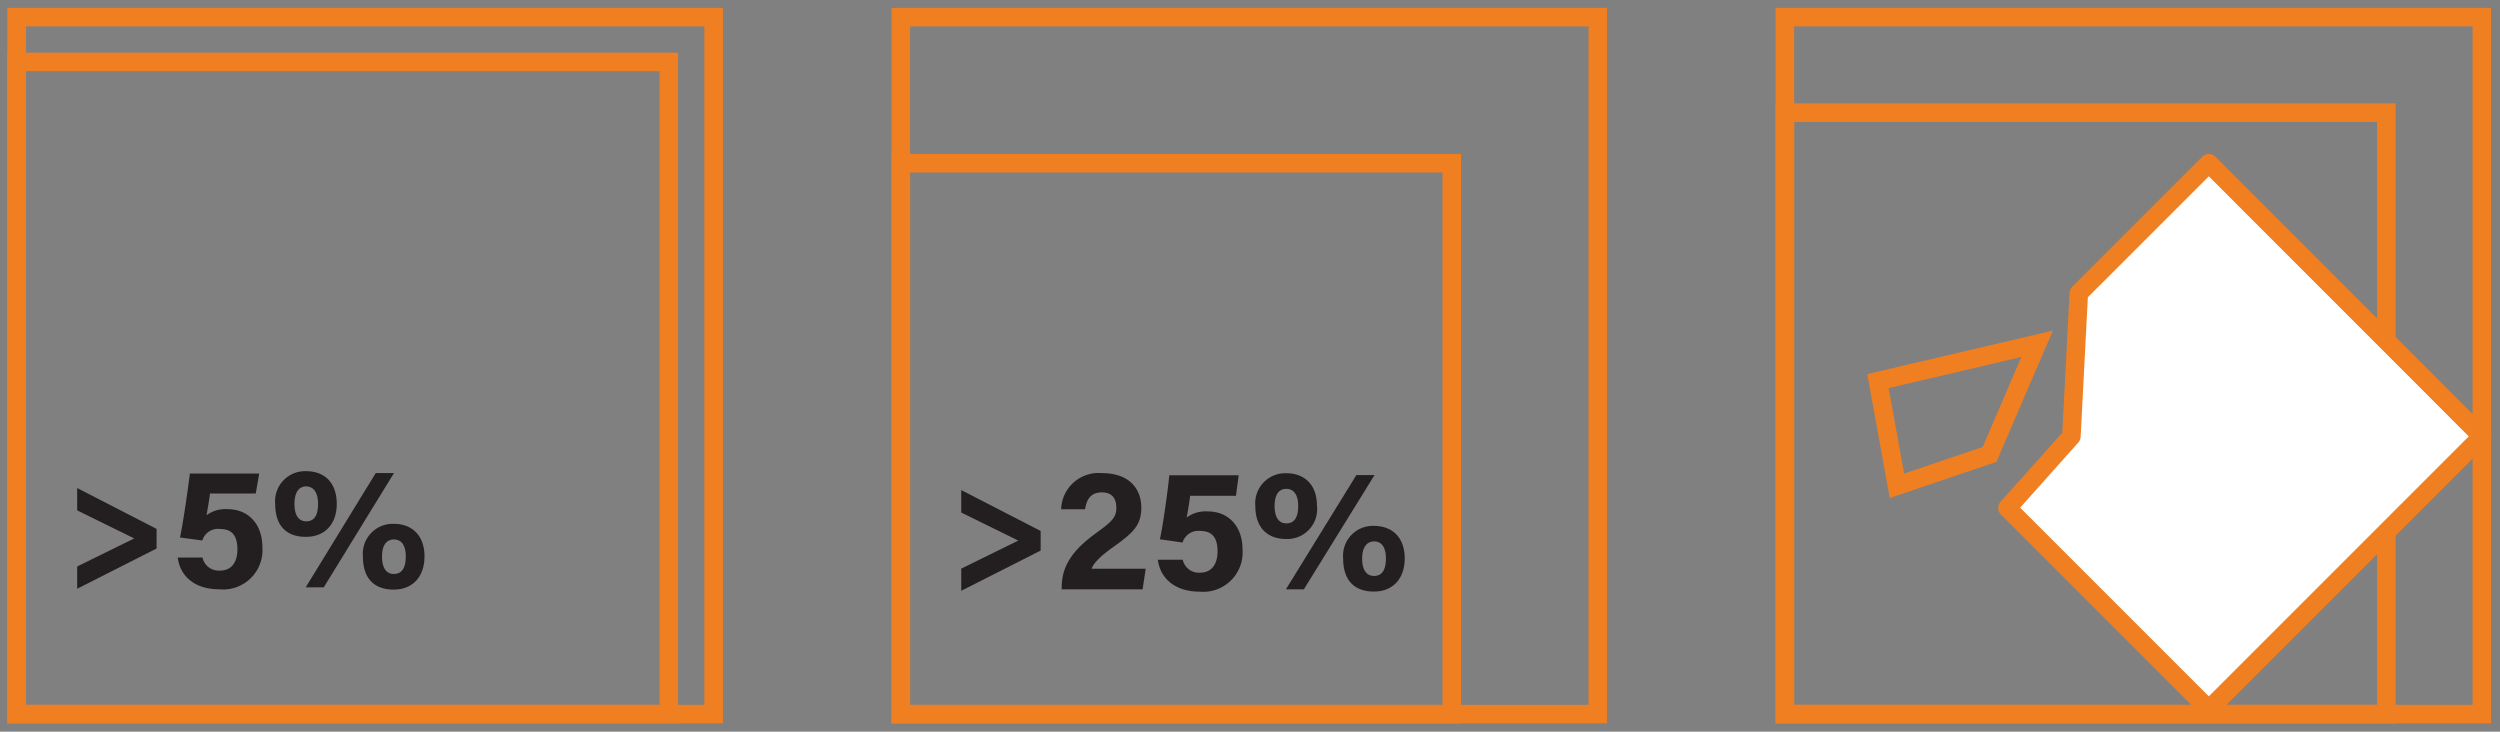 <svg xmlns="http://www.w3.org/2000/svg" viewBox="0 0 267.26 78.22"><rect x="0" y="0" width="267.26" height="78.22" fill="#808080" stroke="none"/><defs><style>.cls-1{fill:none;stroke-miterlimit:10;stroke:#f07f22;stroke-linecap:square;stroke-width:1.98px}.cls-2{fill:#231f20}</style></defs><path class="cls-1" d="M1.78 1.83h74.51v74.51H1.78z"/><path class="cls-2" d="M16.74 58.64l-8.49 4.3v-2.38l6.1-3-6.1-3v-2.39l8.49 4.37zM27.34 52.76h-4.89c-.08.65-.28 1.82-.37 2.32a3.39 3.39 0 012.2-.65c2.41 0 3.77 1.74 3.77 4.06a4.21 4.21 0 01-4.6 4.51C21 63 19.28 61.77 19 59.6h2.65a1.77 1.77 0 001.86 1.4c1.26 0 1.87-.92 1.87-2.26s-.47-2.19-1.87-2.19a1.74 1.74 0 00-1.88 1.23l-2.39-.32c.34-1.54.85-5.17 1.06-6.84h7.41zM36 53.87c0 2.08-1.2 3.52-3.3 3.52s-3.28-1.2-3.28-3.52a3.21 3.21 0 013.3-3.5c1.93 0 3.28 1.18 3.28 3.5zm-4.52 0c0 1.21.44 1.86 1.26 1.86S34 55.15 34 53.87 33.48 52 32.72 52s-1.24.63-1.24 1.87zm1.2 8.92l7.49-12.22h1.95l-7.51 12.22zm12.7-3.3c0 2.09-1.2 3.54-3.3 3.54s-3.28-1.22-3.28-3.52A3.2 3.2 0 0142.1 56c1.9 0 3.28 1.19 3.28 3.49zm-4.54 0c0 1.2.44 1.87 1.26 1.87s1.28-.59 1.28-1.87-.52-1.82-1.28-1.82-1.26.6-1.26 1.82z"/><path class="cls-1" d="M1.78 6.62H71.5v69.72H1.78zM96.3 1.83h74.51v74.51H96.3z"/><path class="cls-2" d="M111.25 58.86l-8.49 4.3v-2.37l6.1-3-6.1-3v-2.4l8.49 4.37zM113.5 63v-.17c0-2.13.94-3.85 3.59-5.78 1.73-1.26 2.25-1.69 2.25-2.76s-.52-1.65-1.54-1.65c-1.21 0-1.63.74-1.8 1.8h-2.56a4 4 0 014.36-3.86c3.13 0 4.21 1.87 4.21 3.69s-.78 2.63-3 4.21c-1.5 1.06-2.11 1.76-2.31 2.32h5.78l-.33 2.2zM132.13 53h-4.9c-.07.65-.27 1.82-.37 2.32a3.42 3.42 0 012.21-.65c2.41 0 3.76 1.74 3.76 4.06a4.21 4.21 0 01-4.6 4.52c-2.41 0-4.17-1.24-4.45-3.41h2.66a1.76 1.76 0 001.85 1.38c1.26 0 1.87-.93 1.87-2.27s-.46-2.19-1.87-2.19a1.75 1.75 0 00-1.87 1.24l-2.42-.35c.33-1.53.85-5.17 1-6.84h7.42zM140.79 54.09a3.19 3.19 0 01-3.3 3.53c-2 0-3.29-1.21-3.29-3.53a3.21 3.21 0 013.3-3.5c1.93 0 3.29 1.19 3.29 3.5zm-4.53 0c0 1.21.45 1.86 1.26 1.86s1.26-.58 1.26-1.86-.52-1.83-1.28-1.83-1.24.59-1.24 1.83zm1.21 8.91L145 50.79h1.94L139.39 63zm12.7-3.3c0 2.1-1.21 3.54-3.3 3.54s-3.28-1.22-3.28-3.52a3.19 3.19 0 013.3-3.5c1.92.01 3.28 1.19 3.28 3.49zm-4.55 0c0 1.21.45 1.87 1.27 1.87s1.27-.59 1.27-1.87-.52-1.82-1.27-1.82-1.27.61-1.27 1.83z"/><path class="cls-1" d="M96.3 17.45h58.9v58.9H96.3zM190.81 1.83h74.51v74.51h-74.51z"/><path class="cls-1" d="M190.81 12.04h64.3v64.3h-64.3z"/><path fill="#fff" stroke-linejoin="round" stroke="#f07f22" stroke-linecap="square" stroke-width="1.98" d="M236.13 75.84L214.6 54.31l6.84-7.66.79-15.3 13.9-13.9 29.19 29.2-29.19 29.19z"/><path class="cls-1" d="M217.78 36.75l-5.09 11.83-9.9 3.35-2.03-11.19 17.02-3.99z"/></svg>